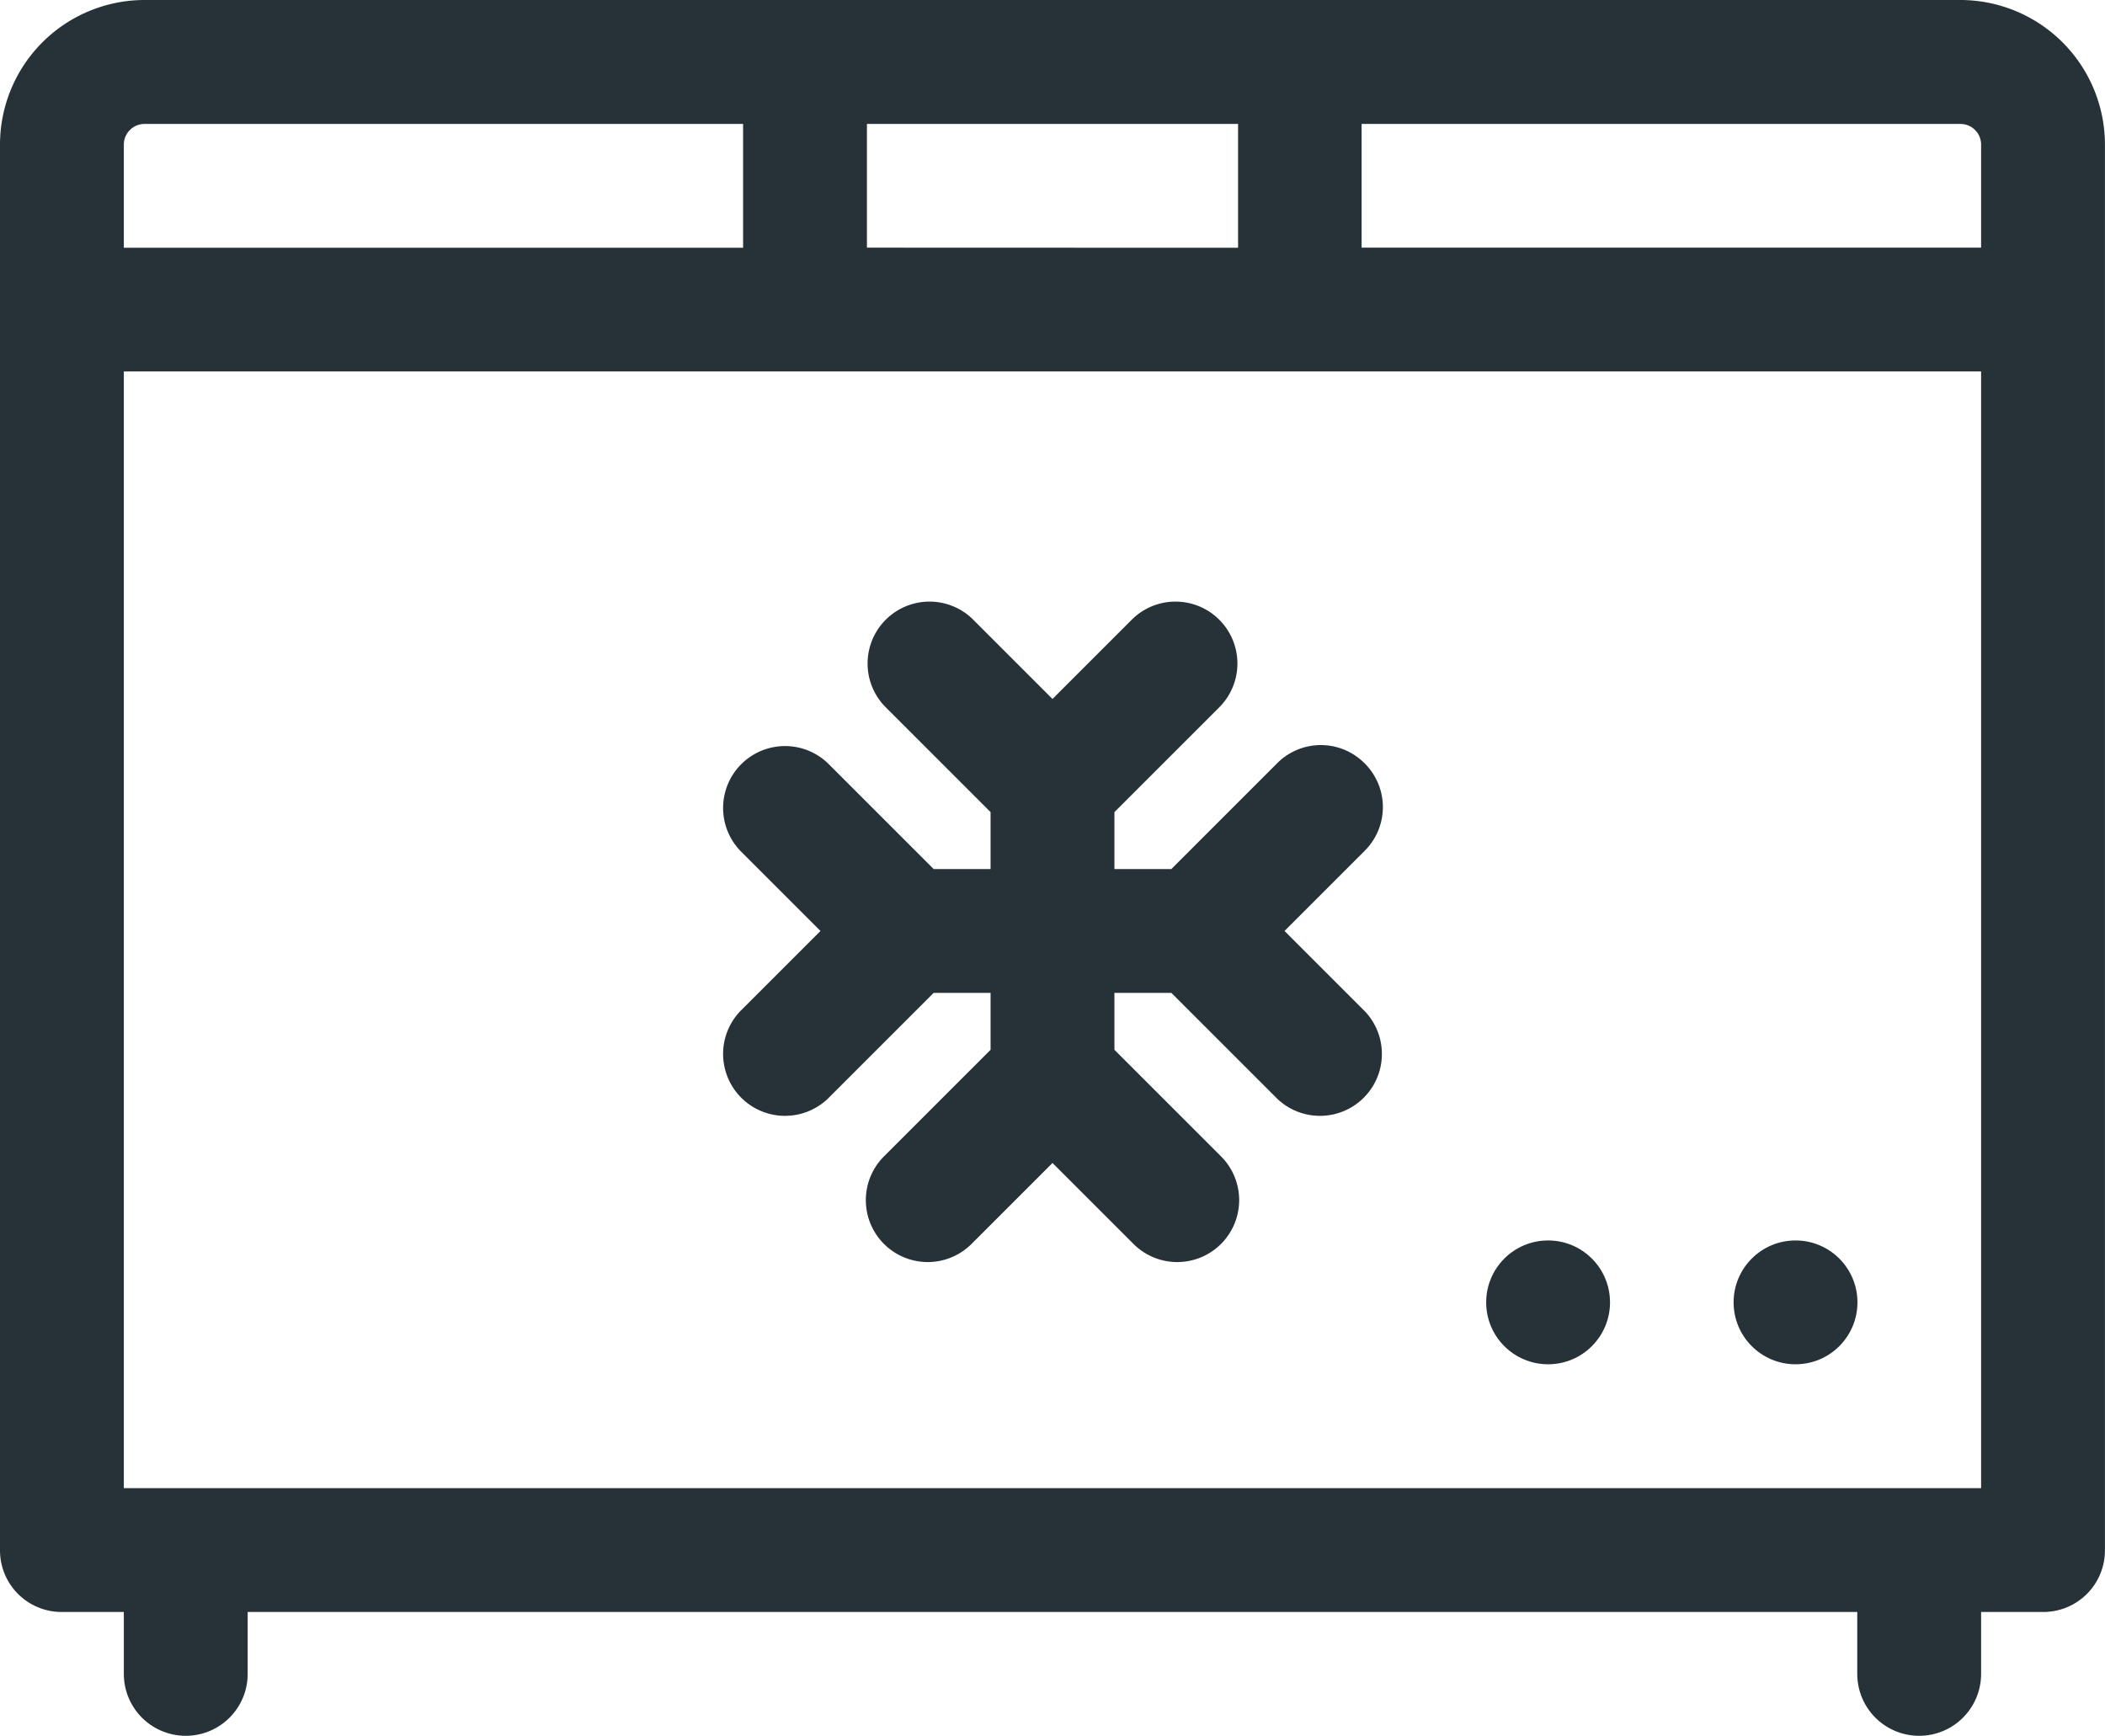 <svg xmlns="http://www.w3.org/2000/svg" width="34.166" height="28.177" viewBox="0 0 34.166 28.177">
  <g id="freezer" transform="translate(0 -44.688)">
    <path id="Path_22217" data-name="Path 22217" d="M31.82,44.688H2.345A2.348,2.348,0,0,0,0,47.033V69.85a1,1,0,0,0,1.005,1.005H2.01V71.86a1.005,1.005,0,1,0,2.01,0V70.855H30.145V71.86a1.005,1.005,0,1,0,2.01,0V70.855H33.16a1,1,0,0,0,1.005-1.005V47.033A2.348,2.348,0,0,0,31.82,44.688Zm.335,2.345v1.675H22.1V46.7H31.82A.335.335,0,0,1,32.155,47.033ZM14.071,48.708V46.7h6.024v2.01ZM2.345,46.7h9.716v2.01H2.01V47.033A.335.335,0,0,1,2.345,46.7ZM2.01,68.845V50.718H32.155V68.845Z" fill="#263238"/>
    <path id="Path_22218" data-name="Path 22218" d="M185.376,192.853a1,1,0,0,0-1.421,0l-1.716,1.716h-.924v-.924l1.716-1.716a1.005,1.005,0,0,0-1.421-1.421l-1.3,1.3-1.3-1.3a1.005,1.005,0,0,0-1.421,1.421l1.716,1.716v.924h-.924l-1.716-1.716a1.005,1.005,0,0,0-1.421,1.421l1.3,1.3-1.3,1.3a1.005,1.005,0,0,0,1.421,1.421l1.716-1.716h.924v.924l-1.716,1.716a1.005,1.005,0,1,0,1.421,1.421l1.3-1.3,1.3,1.3a1.005,1.005,0,1,0,1.421-1.421l-1.716-1.716v-.924h.924l1.716,1.716a1.005,1.005,0,0,0,1.421-1.421l-1.3-1.3,1.3-1.3A1,1,0,0,0,185.376,192.853Z" transform="translate(-163.227 -135.774)" fill="#263238"/>
    <circle id="Ellipse_60" data-name="Ellipse 60" cx="1.005" cy="1.005" r="1.005" transform="translate(28.138 64.824)" fill="#263238"/>
    <circle id="Ellipse_61" data-name="Ellipse 61" cx="1.005" cy="1.005" r="1.005" transform="translate(24.122 64.824)" fill="#263238"/>
  </g>
</svg>
